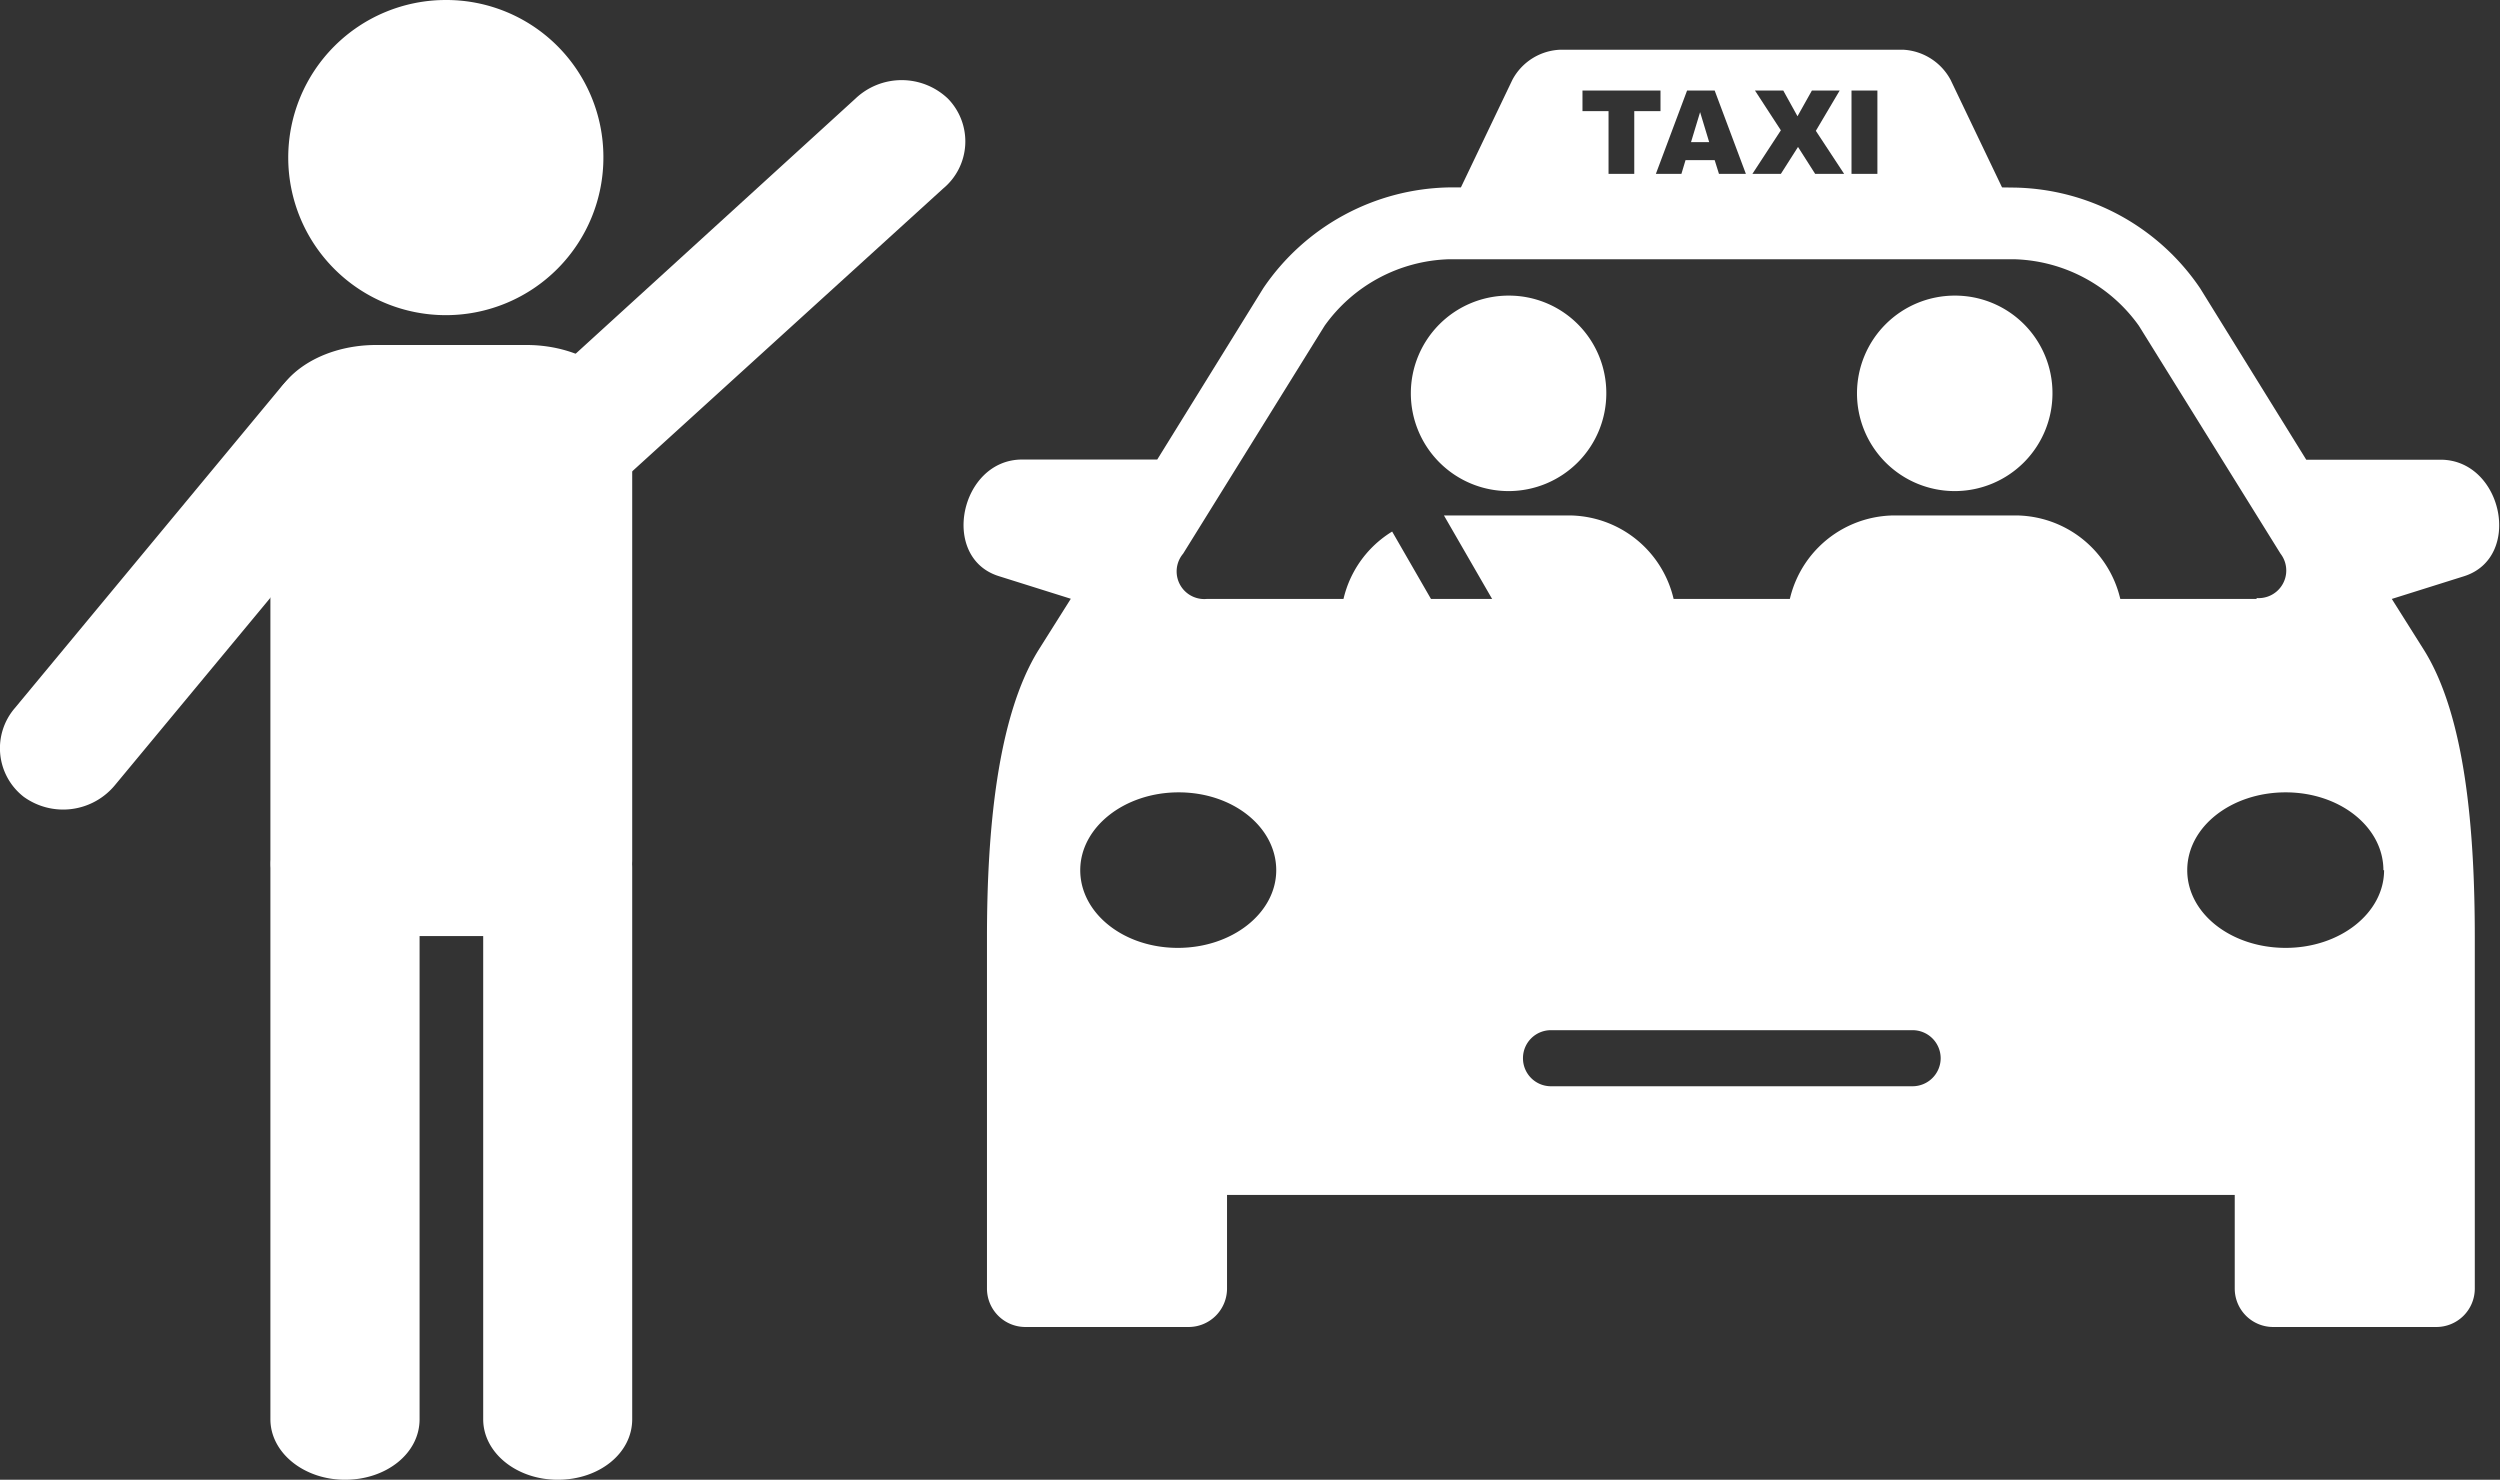 <svg xmlns="http://www.w3.org/2000/svg" viewBox="0 0 145.8 86.3"><rect x="0" y="0" width="145.8" height="86.3" fill="#333333" stroke="none"/><defs><style>.cls-1{fill:#fff}</style></defs><g id="レイヤー_2" data-name="レイヤー 2"><g id="Layer_1" data-name="Layer 1"><path class="cls-1" d="M36.87 50.15c0 2.45-2.76 4.44-6.17 4.44h-8.76c-3.41 0-6.17-2-6.17-4.44V24.56c0-2.45 2.76-4.44 6.17-4.44h8.76c3.41 0 6.17 2 6.17 4.44zM35.19 9.14A9.19 9.19 0 1126 0a9.16 9.16 0 019.19 9.14z"/><path class="cls-1" d="M24.47 82.77c0 2-1.95 3.53-4.35 3.53-2.4 0-4.35-1.58-4.35-3.53V50.59c0-1.94 1.95-3.52 4.35-3.52 2.4 0 4.35 1.58 4.35 3.52zm12.4 0c0 2-1.94 3.53-4.34 3.53-2.41 0-4.35-1.58-4.35-3.53V50.59c0-1.94 1.94-3.52 4.35-3.52 2.4 0 4.34 1.58 4.34 3.52zm.13-55.4a3.93 3.93 0 01-5.4 0 3.57 3.57 0 01.26-5.18L49.89 5.75a3.91 3.91 0 015.39 0A3.57 3.57 0 0155 11zM6.72 45.77a3.92 3.92 0 01-5.35.69 3.59 3.59 0 01-.5-5.17l15.48-18.67a3.92 3.92 0 015.35-.68 3.58 3.58 0 01.5 5.17zm86.96-22.86A5.7 5.7 0 1188 17.24a5.68 5.68 0 015.68 5.67zM81.19 31a6.27 6.27 0 00-3 5.35v3.12h7.88zm10.28-.94h-7.26l5.43 9.41h8.13v-3.11a6.3 6.3 0 00-6.3-6.3zm28.23-7.15a5.7 5.7 0 11-5.7-5.67 5.68 5.68 0 015.7 5.67zm-9.18 7.15h7a6.3 6.3 0 016.3 6.3v3.12h-19.6v-3.12a6.3 6.3 0 016.3-6.3z"/><path d="M92.29 5.28h4.55v1.2h-1.53v3.66h-1.5V6.48h-1.52zm15.69 0v4.86h1.51V5.28zm-.69 0h-1.62l-.84 1.5-.83-1.5h-1.65l1.51 2.32-1.66 2.54h1.66l1-1.57 1 1.57h1.69l-1.65-2.51zM100 9.34h-1.7l-.24.8h-1.49l1.82-4.86H100l1.82 4.86h-1.57zm-.32-1.05l-.53-1.75-.53 1.75zm17.08 2.64l-3-6.27A3.34 3.34 0 00111 2.9H91a3.31 3.31 0 00-2.8 1.76l-3 6.27h-.7a13.38 13.38 0 00-10.82 5.87l-6.19 10h-7.88c-3.62 0-4.81 5.72-1.36 6.8l4.2 1.32-1.89 3c-2.4 3.88-3 10.54-3 16.73v20.5a2.24 2.24 0 002.24 2.24h9.52a2.24 2.24 0 002.24-2.24v-5.46h58.77v5.46a2.24 2.24 0 002.24 2.24h9.52a2.24 2.24 0 002.24-2.24V54.66c0-6.19-.54-12.85-2.95-16.73l-1.89-3 4.2-1.32c3.46-1.08 2.27-6.8-1.36-6.8h-7.83l-6.19-10a13.35 13.35 0 00-10.81-5.87zm14.82 24h-61.2A1.61 1.61 0 0169 32.29L77.25 19a9.25 9.25 0 017.24-3.88h33a9.24 9.24 0 017.25 3.88L133 32.29a1.61 1.61 0 01-1.37 2.59zM74.43 50.75c0 2.5-2.57 4.53-5.74 4.53S63 53.25 63 50.75s2.57-4.54 5.74-4.54 5.69 2.03 5.69 4.54zm64.61 0c0 2.5-2.57 4.53-5.74 4.53s-5.74-2-5.74-4.53 2.57-4.54 5.74-4.54 5.7 2.03 5.7 4.54zm-27.5 12.6H90.45a1.63 1.63 0 01-1.63-1.64 1.63 1.63 0 011.63-1.63h21.09a1.64 1.64 0 011.64 1.63 1.64 1.64 0 01-1.64 1.64z" fill-rule="evenodd" fill="#fff"/></g></g></svg>